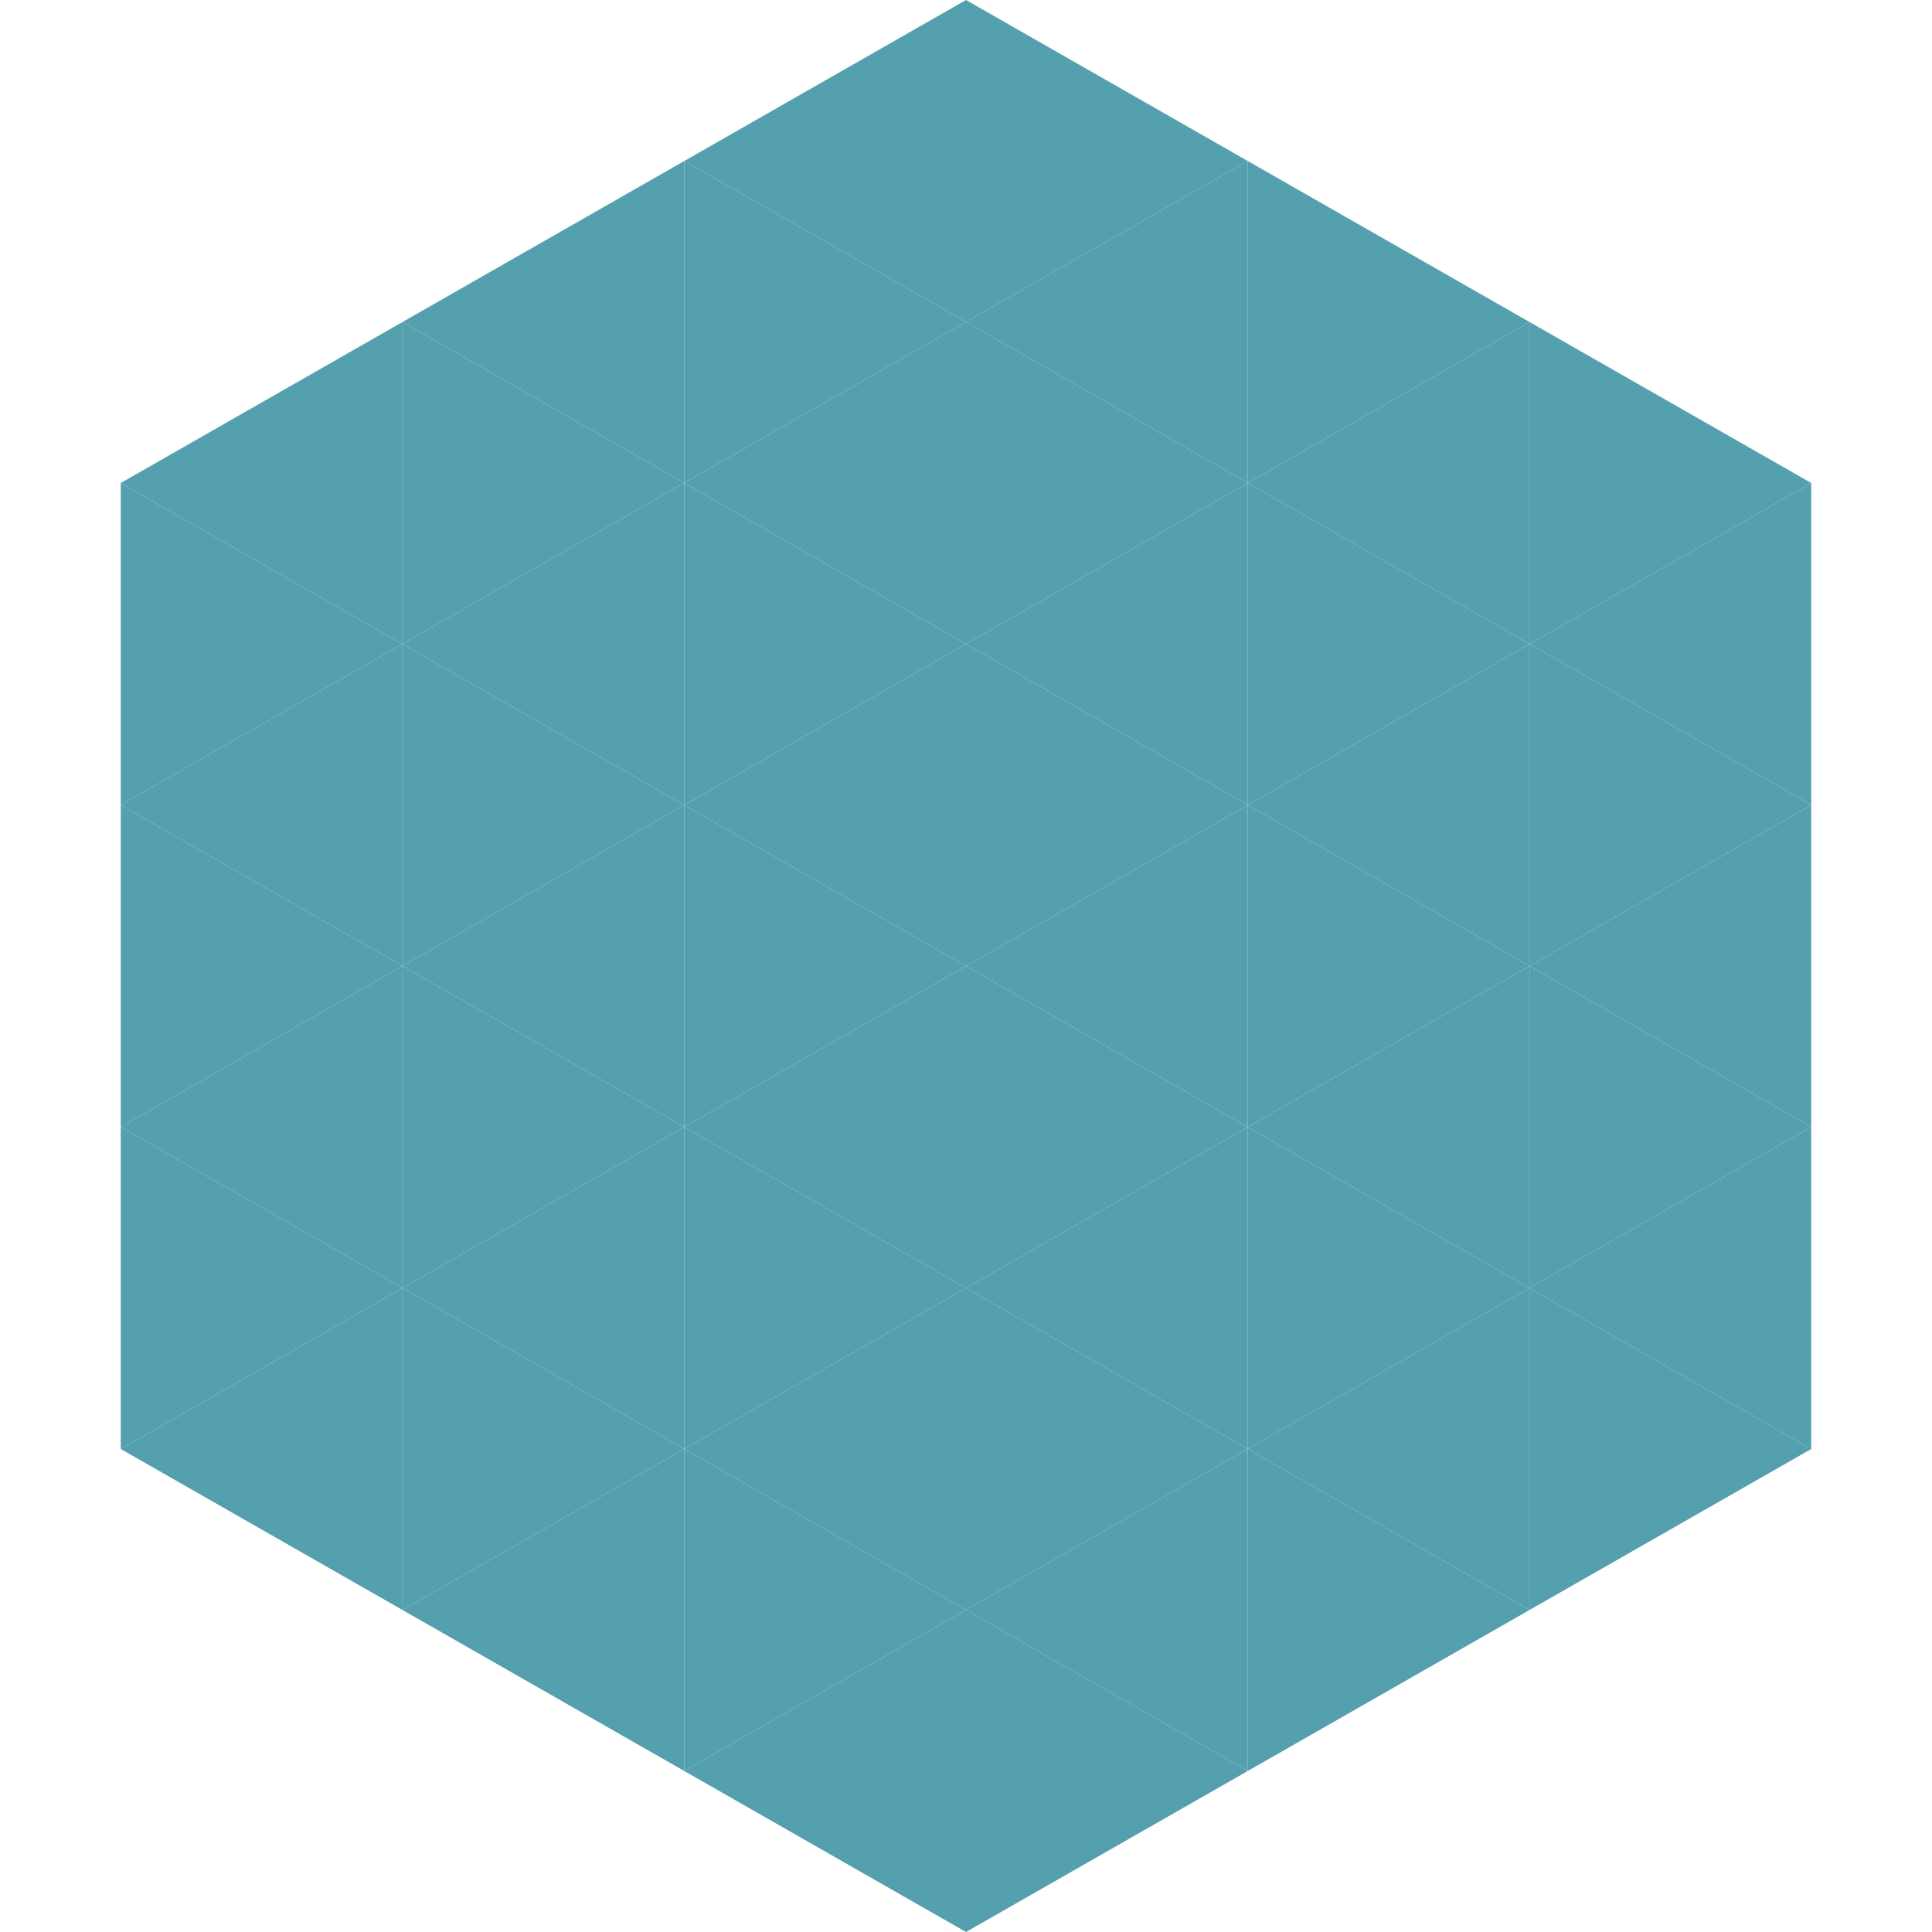 <?xml version="1.0"?>
<!-- Generated by SVGo -->
<svg width="240" height="240"
     xmlns="http://www.w3.org/2000/svg"
     xmlns:xlink="http://www.w3.org/1999/xlink">
<polygon points="50,40 15,60 50,80" style="fill:rgb(85,160,175)" />
<polygon points="190,40 225,60 190,80" style="fill:rgb(85,160,175)" />
<polygon points="15,60 50,80 15,100" style="fill:rgb(85,160,175)" />
<polygon points="225,60 190,80 225,100" style="fill:rgb(85,160,175)" />
<polygon points="50,80 15,100 50,120" style="fill:rgb(85,160,175)" />
<polygon points="190,80 225,100 190,120" style="fill:rgb(85,160,175)" />
<polygon points="15,100 50,120 15,140" style="fill:rgb(85,160,175)" />
<polygon points="225,100 190,120 225,140" style="fill:rgb(85,160,175)" />
<polygon points="50,120 15,140 50,160" style="fill:rgb(85,160,175)" />
<polygon points="190,120 225,140 190,160" style="fill:rgb(85,160,175)" />
<polygon points="15,140 50,160 15,180" style="fill:rgb(85,160,175)" />
<polygon points="225,140 190,160 225,180" style="fill:rgb(85,160,175)" />
<polygon points="50,160 15,180 50,200" style="fill:rgb(85,160,175)" />
<polygon points="190,160 225,180 190,200" style="fill:rgb(85,160,175)" />
<polygon points="15,180 50,200 15,220" style="fill:rgb(255,255,255); fill-opacity:0" />
<polygon points="225,180 190,200 225,220" style="fill:rgb(255,255,255); fill-opacity:0" />
<polygon points="50,0 85,20 50,40" style="fill:rgb(255,255,255); fill-opacity:0" />
<polygon points="190,0 155,20 190,40" style="fill:rgb(255,255,255); fill-opacity:0" />
<polygon points="85,20 50,40 85,60" style="fill:rgb(85,160,175)" />
<polygon points="155,20 190,40 155,60" style="fill:rgb(85,160,175)" />
<polygon points="50,40 85,60 50,80" style="fill:rgb(85,160,175)" />
<polygon points="190,40 155,60 190,80" style="fill:rgb(85,160,175)" />
<polygon points="85,60 50,80 85,100" style="fill:rgb(85,160,175)" />
<polygon points="155,60 190,80 155,100" style="fill:rgb(85,160,175)" />
<polygon points="50,80 85,100 50,120" style="fill:rgb(85,160,175)" />
<polygon points="190,80 155,100 190,120" style="fill:rgb(85,160,175)" />
<polygon points="85,100 50,120 85,140" style="fill:rgb(85,160,175)" />
<polygon points="155,100 190,120 155,140" style="fill:rgb(85,160,175)" />
<polygon points="50,120 85,140 50,160" style="fill:rgb(85,160,175)" />
<polygon points="190,120 155,140 190,160" style="fill:rgb(85,160,175)" />
<polygon points="85,140 50,160 85,180" style="fill:rgb(85,160,175)" />
<polygon points="155,140 190,160 155,180" style="fill:rgb(85,160,175)" />
<polygon points="50,160 85,180 50,200" style="fill:rgb(85,160,175)" />
<polygon points="190,160 155,180 190,200" style="fill:rgb(85,160,175)" />
<polygon points="85,180 50,200 85,220" style="fill:rgb(85,160,175)" />
<polygon points="155,180 190,200 155,220" style="fill:rgb(85,160,175)" />
<polygon points="120,0 85,20 120,40" style="fill:rgb(85,160,175)" />
<polygon points="120,0 155,20 120,40" style="fill:rgb(85,160,175)" />
<polygon points="85,20 120,40 85,60" style="fill:rgb(85,160,175)" />
<polygon points="155,20 120,40 155,60" style="fill:rgb(85,160,175)" />
<polygon points="120,40 85,60 120,80" style="fill:rgb(85,160,175)" />
<polygon points="120,40 155,60 120,80" style="fill:rgb(85,160,175)" />
<polygon points="85,60 120,80 85,100" style="fill:rgb(85,160,175)" />
<polygon points="155,60 120,80 155,100" style="fill:rgb(85,160,175)" />
<polygon points="120,80 85,100 120,120" style="fill:rgb(85,160,175)" />
<polygon points="120,80 155,100 120,120" style="fill:rgb(85,160,175)" />
<polygon points="85,100 120,120 85,140" style="fill:rgb(85,160,175)" />
<polygon points="155,100 120,120 155,140" style="fill:rgb(85,160,175)" />
<polygon points="120,120 85,140 120,160" style="fill:rgb(85,160,175)" />
<polygon points="120,120 155,140 120,160" style="fill:rgb(85,160,175)" />
<polygon points="85,140 120,160 85,180" style="fill:rgb(85,160,175)" />
<polygon points="155,140 120,160 155,180" style="fill:rgb(85,160,175)" />
<polygon points="120,160 85,180 120,200" style="fill:rgb(85,160,175)" />
<polygon points="120,160 155,180 120,200" style="fill:rgb(85,160,175)" />
<polygon points="85,180 120,200 85,220" style="fill:rgb(85,160,175)" />
<polygon points="155,180 120,200 155,220" style="fill:rgb(85,160,175)" />
<polygon points="120,200 85,220 120,240" style="fill:rgb(85,160,175)" />
<polygon points="120,200 155,220 120,240" style="fill:rgb(85,160,175)" />
<polygon points="85,220 120,240 85,260" style="fill:rgb(255,255,255); fill-opacity:0" />
<polygon points="155,220 120,240 155,260" style="fill:rgb(255,255,255); fill-opacity:0" />
</svg>
